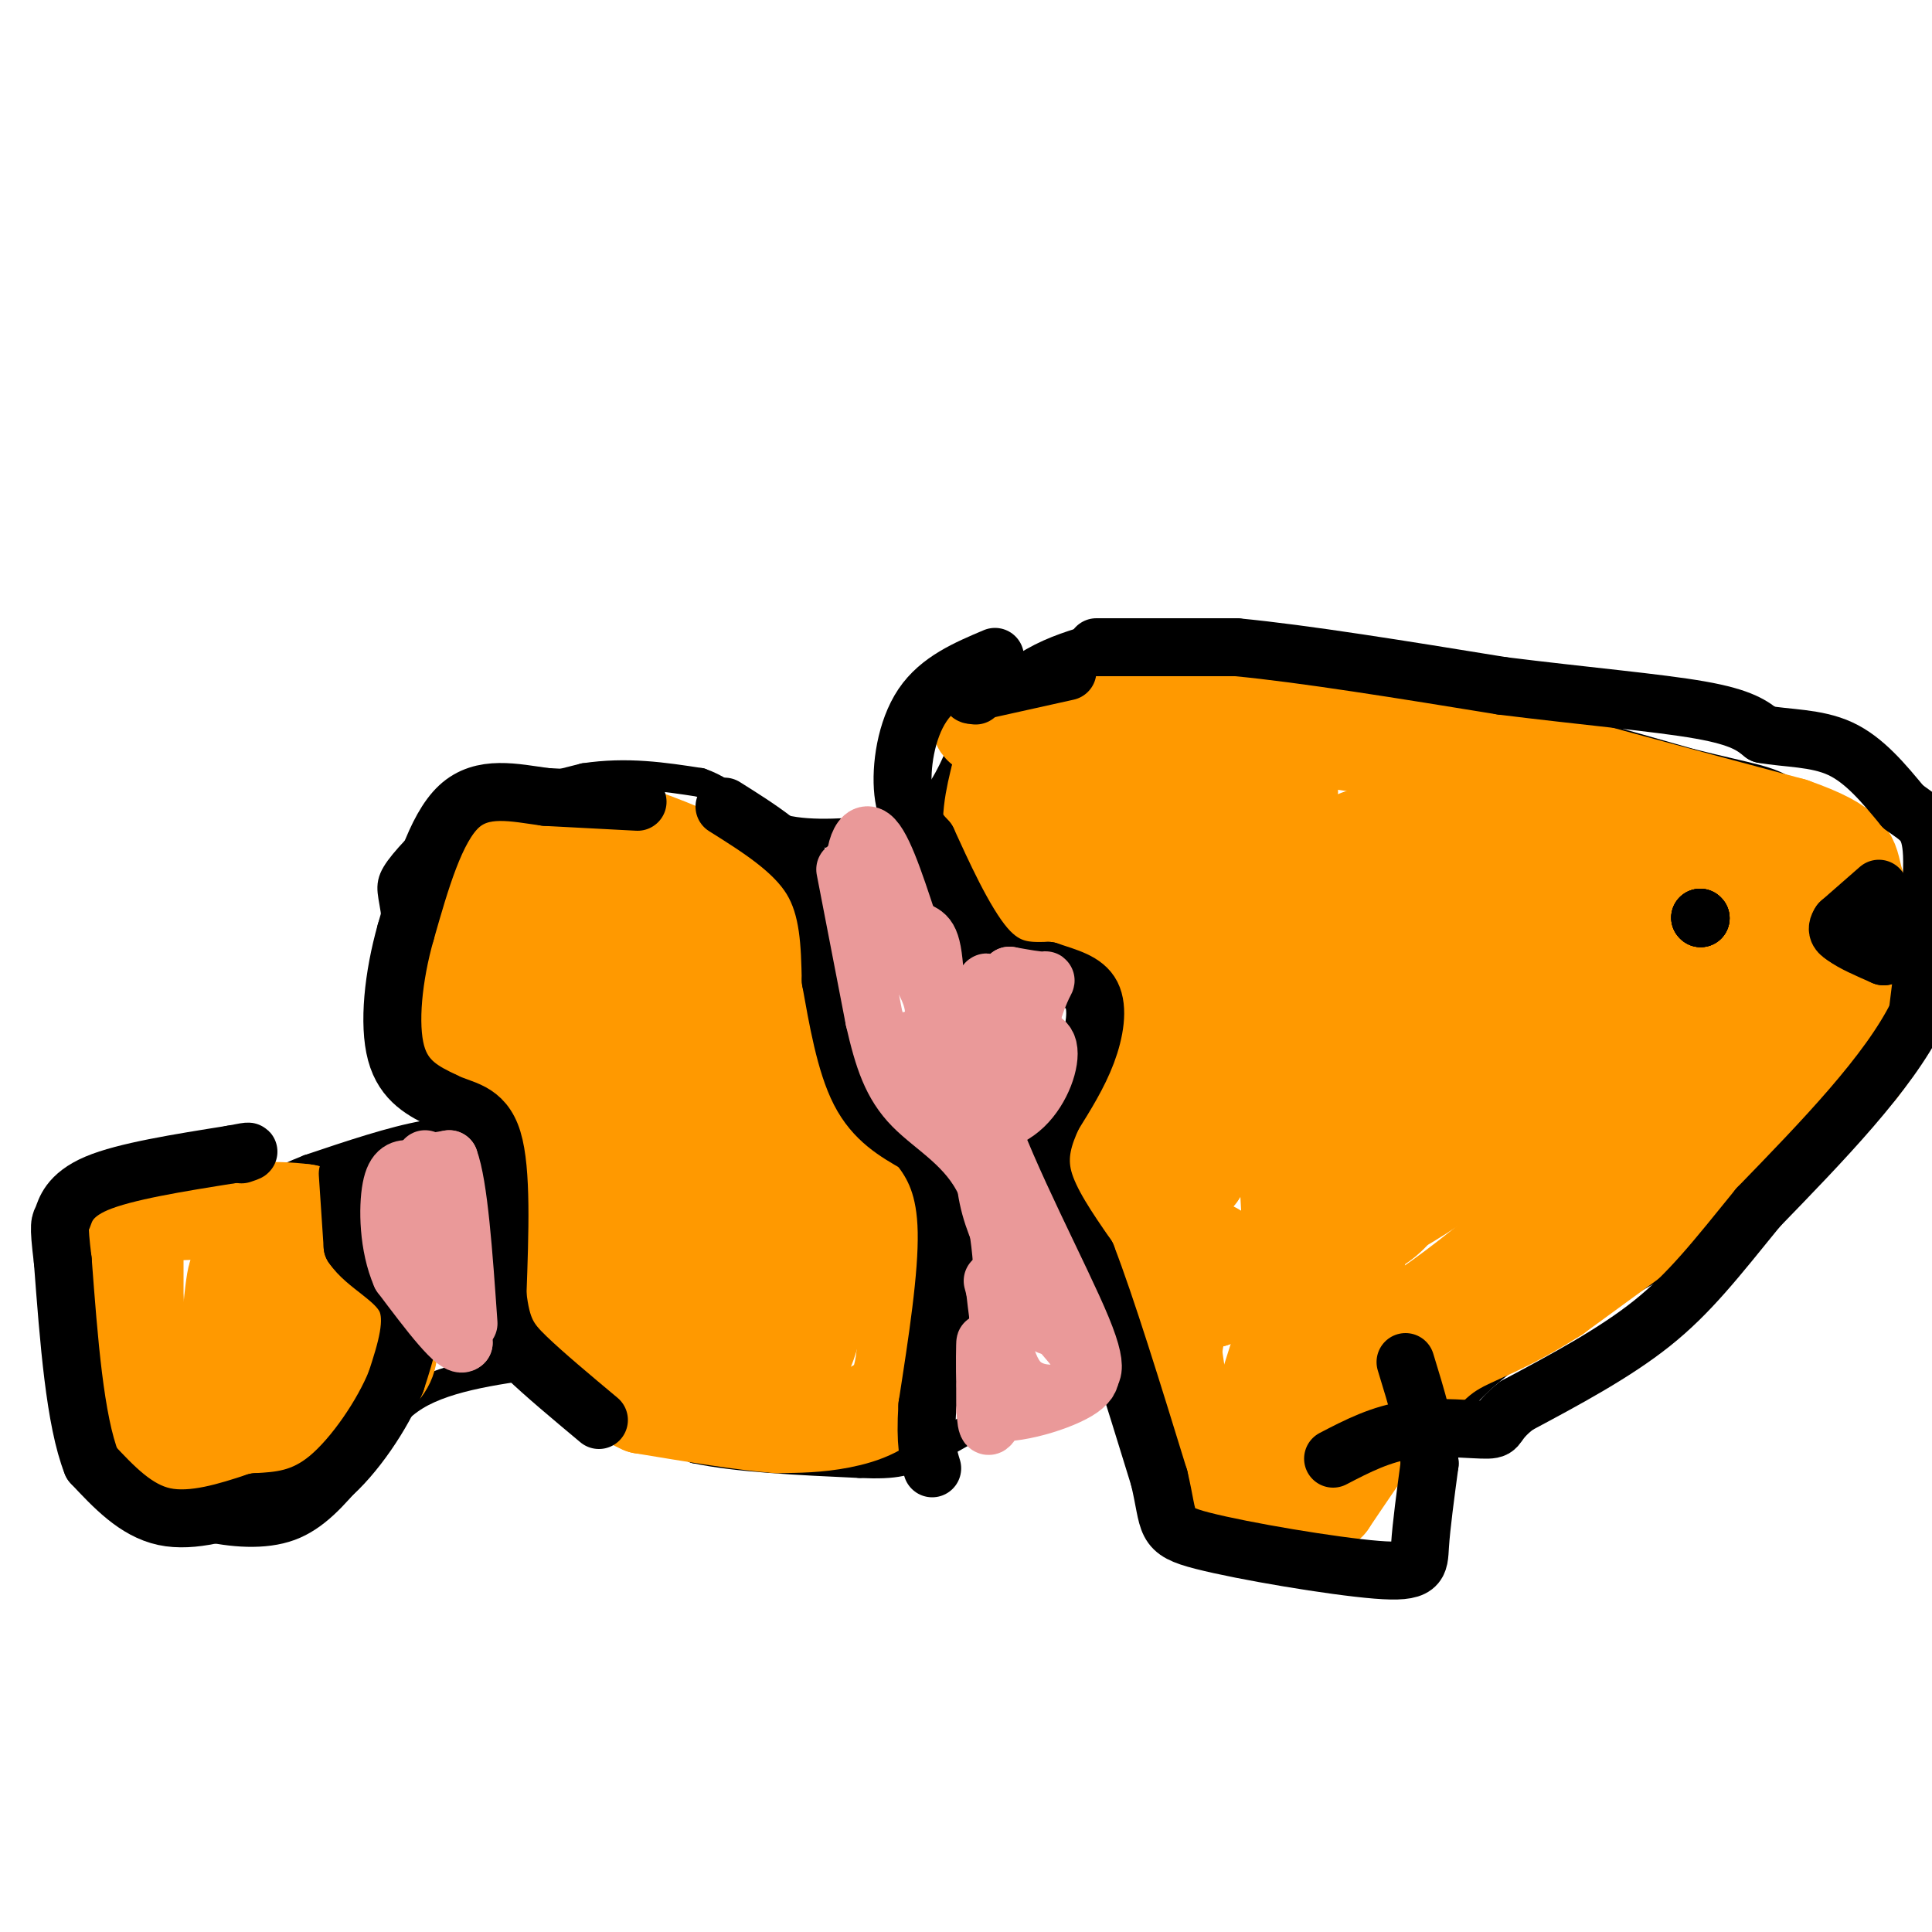 <svg viewBox='0 0 400 400' version='1.1' xmlns='http://www.w3.org/2000/svg' xmlns:xlink='http://www.w3.org/1999/xlink'><g fill='none' stroke='#000000' stroke-width='6' stroke-linecap='round' stroke-linejoin='round'><path d='M105,230c0.000,0.000 -9.000,-3.000 -9,-3'/><path d='M96,227c-4.244,-2.556 -10.356,-7.444 -13,-14c-2.644,-6.556 -1.822,-14.778 -1,-23'/><path d='M82,190c-0.600,-5.089 -1.600,-6.311 0,-9c1.600,-2.689 5.800,-6.844 10,-11'/><path d='M92,170c6.500,-3.333 17.750,-6.167 29,-9'/><path d='M121,161c8.833,-1.333 16.417,-0.167 24,1'/><path d='M145,162c6.133,2.111 9.467,6.889 15,9c5.533,2.111 13.267,1.556 21,1'/><path d='M181,172c5.800,-0.644 9.800,-2.756 13,-7c3.200,-4.244 5.600,-10.622 8,-17'/><path d='M202,148c3.333,-4.867 7.667,-8.533 12,-11c4.333,-2.467 8.667,-3.733 13,-5'/><path d='M227,132c5.667,-0.833 13.333,-0.417 21,0'/><path d='M248,132c7.222,1.689 14.778,5.911 22,8c7.222,2.089 14.111,2.044 21,2'/><path d='M291,142c13.333,3.000 36.167,9.500 59,16'/><path d='M350,158c13.000,3.244 16.000,3.356 20,6c4.000,2.644 9.000,7.822 14,13'/><path d='M384,177c4.622,5.311 9.178,12.089 11,17c1.822,4.911 0.911,7.956 0,11'/><path d='M395,205c0.578,2.244 2.022,2.356 -3,9c-5.022,6.644 -16.511,19.822 -28,33'/><path d='M364,247c-3.511,5.400 1.711,2.400 -3,5c-4.711,2.600 -19.356,10.800 -34,19'/><path d='M327,271c-9.778,5.933 -17.222,11.267 -22,16c-4.778,4.733 -6.889,8.867 -9,13'/><path d='M296,300c-6.500,4.500 -18.250,9.250 -30,14'/><path d='M266,314c-7.500,3.000 -11.250,3.500 -15,4'/><path d='M251,318c-4.333,0.000 -7.667,-2.000 -11,-4'/><path d='M240,314c-1.833,-4.667 -0.917,-14.333 0,-24'/><path d='M240,290c0.667,-5.833 2.333,-8.417 4,-11'/><path d='M244,279c-1.869,-1.595 -8.542,-0.083 -12,0c-3.458,0.083 -3.702,-1.262 -4,-4c-0.298,-2.738 -0.649,-6.869 -1,-11'/><path d='M227,264c-0.644,-2.867 -1.756,-4.533 1,-6c2.756,-1.467 9.378,-2.733 16,-4'/><path d='M244,254c0.133,-0.844 -7.533,-0.956 -12,-4c-4.467,-3.044 -5.733,-9.022 -7,-15'/><path d='M225,235c-0.822,-6.867 0.622,-16.533 4,-22c3.378,-5.467 8.689,-6.733 14,-8'/><path d='M243,205c5.667,-2.000 12.833,-3.000 20,-4'/><path d='M242,198c0.000,0.000 -18.000,2.000 -18,2'/><path d='M224,200c-5.689,-1.022 -10.911,-4.578 -15,-9c-4.089,-4.422 -7.044,-9.711 -10,-15'/><path d='M199,176c-2.333,-4.500 -3.167,-8.250 -4,-12'/><path d='M104,235c0.000,0.000 -16.000,0.000 -16,0'/><path d='M88,235c-6.667,1.167 -15.333,4.083 -24,7'/><path d='M64,242c-6.267,2.422 -9.933,4.978 -15,6c-5.067,1.022 -11.533,0.511 -18,0'/><path d='M31,248c-5.464,2.060 -10.125,7.208 -13,9c-2.875,1.792 -3.964,0.226 -3,7c0.964,6.774 3.982,21.887 7,37'/><path d='M22,301c1.839,7.721 2.936,8.523 6,10c3.064,1.477 8.094,3.628 14,5c5.906,1.372 12.687,1.963 18,0c5.313,-1.963 9.156,-6.482 13,-11'/><path d='M73,305c3.622,-4.956 6.178,-11.844 13,-16c6.822,-4.156 17.911,-5.578 29,-7'/><path d='M115,282c4.833,-1.167 2.417,-0.583 0,0'/><path d='M121,288c0.000,0.000 5.000,4.000 5,4'/><path d='M126,292c3.833,2.000 10.917,5.000 18,8'/><path d='M144,300c8.667,1.833 21.333,2.417 34,3'/><path d='M178,303c7.689,0.333 9.911,-0.333 15,-3c5.089,-2.667 13.044,-7.333 21,-12'/><path d='M214,288c6.167,-2.167 11.083,-1.583 16,-1'/></g>
<g fill='none' stroke='#ff9900' stroke-width='20' stroke-linecap='round' stroke-linejoin='round'><path d='M28,252c0.000,0.000 0.000,17.000 0,17'/><path d='M28,269c0.500,7.333 1.750,17.167 3,27'/><path d='M31,296c2.167,6.167 6.083,8.083 10,10'/><path d='M41,306c4.167,1.667 9.583,0.833 15,0'/><path d='M56,306c5.167,-2.667 10.583,-9.333 16,-16'/><path d='M72,290c4.267,-3.911 6.933,-5.689 8,-8c1.067,-2.311 0.533,-5.156 0,-8'/><path d='M80,274c-1.911,-5.022 -6.689,-13.578 -10,-18c-3.311,-4.422 -5.156,-4.711 -7,-5'/><path d='M63,251c-5.833,-0.833 -16.917,-0.417 -28,0'/><path d='M35,251c-7.167,0.833 -11.083,2.917 -15,5'/><path d='M20,256c-2.667,3.667 -1.833,10.333 -1,17'/><path d='M19,273c-0.378,4.911 -0.822,8.689 2,13c2.822,4.311 8.911,9.156 15,14'/><path d='M36,300c4.956,2.978 9.844,3.422 12,-3c2.156,-6.422 1.578,-19.711 1,-33'/><path d='M49,264c-0.511,-0.289 -2.289,15.489 -1,22c1.289,6.511 5.644,3.756 10,1'/><path d='M58,287c2.222,1.222 2.778,3.778 3,0c0.222,-3.778 0.111,-13.889 0,-24'/><path d='M61,263c0.933,2.356 3.267,20.244 3,28c-0.267,7.756 -3.133,5.378 -6,3'/><path d='M58,294c-4.167,1.667 -11.583,4.333 -19,7'/><path d='M39,301c-3.333,1.333 -2.167,1.167 -1,1'/><path d='M98,221c-1.083,1.000 -2.167,2.000 -3,0c-0.833,-2.000 -1.417,-7.000 -2,-12'/><path d='M93,209c-0.833,-4.333 -1.917,-9.167 -3,-14'/><path d='M90,195c-0.511,-4.089 -0.289,-7.311 2,-11c2.289,-3.689 6.644,-7.844 11,-12'/><path d='M103,172c5.333,-2.167 13.167,-1.583 21,-1'/><path d='M124,171c7.333,1.167 15.167,4.583 23,8'/><path d='M147,179c7.489,3.333 14.711,7.667 20,16c5.289,8.333 8.644,20.667 12,33'/><path d='M179,228c3.689,13.444 6.911,30.556 8,41c1.089,10.444 0.044,14.222 -1,18'/><path d='M186,287c-2.244,4.311 -7.356,6.089 -12,7c-4.644,0.911 -8.822,0.956 -13,1'/><path d='M161,295c-6.833,-0.500 -17.417,-2.250 -28,-4'/><path d='M133,291c-7.289,-3.156 -11.511,-9.044 -15,-18c-3.489,-8.956 -6.244,-20.978 -9,-33'/><path d='M109,240c-4.156,-11.800 -10.044,-24.800 -13,-34c-2.956,-9.200 -2.978,-14.600 -3,-20'/><path d='M93,186c-0.500,-5.595 -0.250,-9.583 3,-12c3.250,-2.417 9.500,-3.262 13,0c3.500,3.262 4.250,10.631 5,18'/><path d='M114,192c1.804,8.000 3.813,19.000 3,21c-0.813,2.000 -4.450,-5.000 -6,-11c-1.550,-6.000 -1.014,-11.000 0,-13c1.014,-2.000 2.507,-1.000 4,0'/><path d='M115,189c3.733,-1.956 11.067,-6.844 17,1c5.933,7.844 10.467,28.422 15,49'/><path d='M147,239c3.440,8.279 4.541,4.477 0,3c-4.541,-1.477 -14.722,-0.628 -20,0c-5.278,0.628 -5.651,1.037 -7,-4c-1.349,-5.037 -3.675,-15.518 -6,-26'/><path d='M114,212c-0.178,1.600 2.378,18.600 6,32c3.622,13.400 8.311,23.200 13,33'/><path d='M133,277c5.849,6.682 13.971,6.887 19,7c5.029,0.113 6.967,0.133 9,0c2.033,-0.133 4.163,-0.421 6,-5c1.837,-4.579 3.382,-13.451 2,-23c-1.382,-9.549 -5.691,-19.774 -10,-30'/><path d='M159,226c-2.472,-11.033 -3.652,-23.617 -5,-29c-1.348,-5.383 -2.863,-3.565 -6,-4c-3.137,-0.435 -7.896,-3.124 -10,1c-2.104,4.124 -1.552,15.062 -1,26'/><path d='M137,220c0.193,8.568 1.175,16.987 5,27c3.825,10.013 10.491,21.619 12,28c1.509,6.381 -2.140,7.537 -7,-2c-4.860,-9.537 -10.930,-29.769 -17,-50'/><path d='M130,223c-3.085,-11.032 -2.296,-13.614 -2,-15c0.296,-1.386 0.100,-1.578 3,-1c2.900,0.578 8.896,1.925 14,10c5.104,8.075 9.315,22.879 11,31c1.685,8.121 0.842,9.561 0,11'/><path d='M156,259c0.167,2.000 0.583,1.500 1,1'/><path d='M244,195c-10.083,1.417 -20.167,2.833 -25,2c-4.833,-0.833 -4.417,-3.917 -4,-7'/><path d='M215,190c-2.667,-3.489 -7.333,-8.711 -9,-14c-1.667,-5.289 -0.333,-10.644 1,-16'/><path d='M207,160c3.833,-3.833 12.917,-5.417 22,-7'/><path d='M229,153c-1.405,-1.440 -15.917,-1.542 -22,-2c-6.083,-0.458 -3.738,-1.274 -2,-2c1.738,-0.726 2.869,-1.363 4,-2'/><path d='M209,147c5.833,-1.500 18.417,-4.250 31,-7'/><path d='M240,140c8.067,-1.667 12.733,-2.333 23,0c10.267,2.333 26.133,7.667 42,13'/><path d='M305,153c18.000,5.167 42.000,11.583 66,18'/><path d='M371,171c12.807,4.501 11.825,6.753 13,11c1.175,4.247 4.509,10.490 6,16c1.491,5.510 1.140,10.289 0,14c-1.140,3.711 -3.070,6.356 -5,9'/><path d='M385,221c-11.333,9.333 -37.167,28.167 -63,47'/><path d='M322,268c-14.378,9.133 -18.822,8.467 -25,14c-6.178,5.533 -14.089,17.267 -22,29'/><path d='M275,311c-8.643,4.762 -19.250,2.167 -24,2c-4.750,-0.167 -3.643,2.095 -4,-3c-0.357,-5.095 -2.179,-17.548 -4,-30'/><path d='M243,280c0.756,-8.178 4.644,-13.622 5,-16c0.356,-2.378 -2.822,-1.689 -6,-1'/><path d='M242,263c-2.800,-0.067 -6.800,0.267 -6,0c0.800,-0.267 6.400,-1.133 12,-2'/><path d='M248,261c-0.833,-0.333 -8.917,-0.167 -17,0'/><path d='M231,261c-2.833,1.000 -1.417,3.500 0,6'/><path d='M231,267c-0.889,1.644 -3.111,2.756 0,3c3.111,0.244 11.556,-0.378 20,-1'/><path d='M251,269c4.619,-1.821 6.167,-5.875 2,-9c-4.167,-3.125 -14.048,-5.321 -19,-10c-4.952,-4.679 -4.976,-11.839 -5,-19'/><path d='M229,231c-0.904,-4.614 -0.665,-6.649 0,-8c0.665,-1.351 1.756,-2.018 5,-4c3.244,-1.982 8.641,-5.281 14,-7c5.359,-1.719 10.679,-1.860 16,-2'/><path d='M264,210c2.400,-1.778 0.400,-5.222 -3,0c-3.400,5.222 -8.200,19.111 -13,33'/><path d='M248,243c-2.841,1.967 -3.442,-9.617 -1,-16c2.442,-6.383 7.927,-7.565 8,-7c0.073,0.565 -5.265,2.876 -8,3c-2.735,0.124 -2.868,-1.938 -3,-4'/><path d='M244,219c-1.810,-2.810 -4.833,-7.833 -2,-12c2.833,-4.167 11.524,-7.476 13,-9c1.476,-1.524 -4.262,-1.262 -10,-1'/><path d='M245,197c-4.574,0.212 -11.010,1.242 -16,0c-4.990,-1.242 -8.536,-4.758 -11,-8c-2.464,-3.242 -3.847,-6.212 -4,-8c-0.153,-1.788 0.923,-2.394 2,-3'/><path d='M216,178c9.438,-0.652 32.033,-0.781 44,0c11.967,0.781 13.306,2.472 7,4c-6.306,1.528 -20.257,2.894 -30,3c-9.743,0.106 -15.277,-1.048 -17,-3c-1.723,-1.952 0.365,-4.700 3,-6c2.635,-1.300 5.818,-1.150 9,-1'/><path d='M232,175c13.989,-0.081 44.461,0.215 40,0c-4.461,-0.215 -43.855,-0.943 -53,-3c-9.145,-2.057 11.959,-5.445 25,-7c13.041,-1.555 18.021,-1.278 23,-1'/><path d='M267,164c-1.667,-0.500 -17.333,-1.250 -33,-2'/><path d='M251,157c0.000,0.000 -12.000,0.000 -12,0'/><path d='M242,154c13.200,-1.022 26.400,-2.044 39,0c12.600,2.044 24.600,7.156 28,10c3.400,2.844 -1.800,3.422 -7,4'/><path d='M302,168c-5.392,1.483 -15.373,3.191 -22,6c-6.627,2.809 -9.900,6.718 -12,11c-2.100,4.282 -3.029,8.938 -3,20c0.029,11.062 1.014,28.531 2,46'/><path d='M267,251c1.036,9.619 2.625,10.667 0,21c-2.625,10.333 -9.464,29.952 -12,37c-2.536,7.048 -0.768,1.524 1,-4'/><path d='M256,305c1.845,-3.786 5.958,-11.250 13,-17c7.042,-5.750 17.012,-9.786 32,-21c14.988,-11.214 34.994,-29.607 55,-48'/><path d='M356,219c13.762,-9.500 20.667,-9.250 24,-10c3.333,-0.750 3.095,-2.500 -2,-3c-5.095,-0.500 -15.048,0.250 -25,1'/><path d='M353,207c-16.333,8.956 -44.667,30.844 -59,40c-14.333,9.156 -14.667,5.578 -15,2'/><path d='M279,249c-2.617,6.214 -1.660,20.748 0,19c1.660,-1.748 4.024,-19.778 4,-30c-0.024,-10.222 -2.435,-12.635 8,-17c10.435,-4.365 33.718,-10.683 57,-17'/><path d='M348,204c16.461,-3.249 29.112,-2.871 25,-3c-4.112,-0.129 -24.989,-0.767 -36,0c-11.011,0.767 -12.157,2.937 -17,5c-4.843,2.063 -13.384,4.018 -19,8c-5.616,3.982 -8.308,9.991 -11,16'/><path d='M290,230c-3.986,6.573 -8.450,15.005 -9,20c-0.550,4.995 2.814,6.554 9,-1c6.186,-7.554 15.194,-24.221 23,-34c7.806,-9.779 14.409,-12.671 26,-14c11.591,-1.329 28.169,-1.094 33,-1c4.831,0.094 -2.084,0.047 -9,0'/><path d='M363,200c-17.711,-1.556 -57.489,-5.444 -75,-4c-17.511,1.444 -12.756,8.222 -8,15'/><path d='M280,211c-2.609,3.070 -5.132,3.246 -6,0c-0.868,-3.246 -0.080,-9.912 0,-14c0.080,-4.088 -0.549,-5.596 9,-7c9.549,-1.404 29.274,-2.702 49,-4'/><path d='M332,186c17.400,-0.489 36.400,0.289 36,0c-0.400,-0.289 -20.200,-1.644 -40,-3'/><path d='M328,183c-18.131,-0.155 -43.458,0.958 -40,-1c3.458,-1.958 35.702,-6.988 48,-9c12.298,-2.012 4.649,-1.006 -3,0'/><path d='M333,173c-4.081,-0.609 -12.785,-2.132 -22,0c-9.215,2.132 -18.943,7.920 -25,16c-6.057,8.080 -8.445,18.451 -4,23c4.445,4.549 15.722,3.274 27,2'/><path d='M309,214c4.500,0.333 2.250,0.167 0,0'/></g>
<g fill='none' stroke='#000000' stroke-width='12' stroke-linecap='round' stroke-linejoin='round'><path d='M352,190c0.000,0.000 0.100,0.100 0.1,0.1'/><path d='M352,190c0.000,0.000 0.100,0.100 0.1,0.1'/><path d='M352,190c0.000,0.000 0.100,0.100 0.1,0.1'/><path d='M352,190c0.000,0.000 0.100,0.100 0.1,0.1'/><path d='M227,134c0.000,0.000 29.000,0.000 29,0'/><path d='M256,134c14.000,1.333 34.500,4.667 55,8'/><path d='M311,142c17.089,2.133 32.311,3.467 41,5c8.689,1.533 10.844,3.267 13,5'/><path d='M365,152c5.000,0.911 11.000,0.689 16,3c5.000,2.311 9.000,7.156 13,12'/><path d='M394,167c3.489,2.622 5.711,3.178 6,10c0.289,6.822 -1.356,19.911 -3,33'/><path d='M397,210c-6.000,12.167 -19.500,26.083 -33,40'/><path d='M364,250c-8.778,10.800 -14.222,17.800 -22,24c-7.778,6.200 -17.889,11.600 -28,17'/><path d='M314,291c-4.929,3.833 -3.250,4.917 -6,5c-2.750,0.083 -9.929,-0.833 -16,0c-6.071,0.833 -11.036,3.417 -16,6'/><path d='M206,136c-5.778,2.444 -11.556,4.889 -15,10c-3.444,5.111 -4.556,12.889 -4,18c0.556,5.111 2.778,7.556 5,10'/><path d='M192,174c2.867,6.222 7.533,16.778 12,22c4.467,5.222 8.733,5.111 13,5'/><path d='M217,201c4.024,1.345 7.583,2.208 9,5c1.417,2.792 0.690,7.512 -1,12c-1.690,4.488 -4.345,8.744 -7,13'/><path d='M218,231c-1.933,4.200 -3.267,8.200 -2,13c1.267,4.800 5.133,10.400 9,16'/><path d='M225,260c4.000,10.333 9.500,28.167 15,46'/><path d='M240,306c2.314,9.671 0.600,10.850 9,13c8.400,2.150 26.915,5.271 36,6c9.085,0.729 8.738,-0.935 9,-5c0.262,-4.065 1.131,-10.533 2,-17'/><path d='M296,303c-0.500,-6.333 -2.750,-13.667 -5,-21'/><path d='M150,167c7.167,4.500 14.333,9.000 18,15c3.667,6.000 3.833,13.500 4,21'/><path d='M172,203c1.422,7.889 2.978,17.111 6,23c3.022,5.889 7.511,8.444 12,11'/><path d='M190,237c3.378,4.111 5.822,8.889 6,18c0.178,9.111 -1.911,22.556 -4,36'/><path d='M192,291c-0.500,8.167 0.250,10.583 1,13'/><path d='M132,166c0.000,0.000 -19.000,-1.000 -19,-1'/><path d='M113,165c-6.467,-0.867 -13.133,-2.533 -18,2c-4.867,4.533 -7.933,15.267 -11,26'/><path d='M84,193c-2.600,9.156 -3.600,19.044 -2,25c1.600,5.956 5.800,7.978 10,10'/><path d='M92,228c3.733,1.911 8.067,1.689 10,8c1.933,6.311 1.467,19.156 1,32'/><path d='M103,268c0.822,7.289 2.378,9.511 6,13c3.622,3.489 9.311,8.244 15,13'/><path d='M72,243c0.000,0.000 1.000,15.000 1,15'/><path d='M73,258c2.689,4.022 8.911,6.578 11,11c2.089,4.422 0.044,10.711 -2,17'/><path d='M82,286c-2.756,6.867 -8.644,15.533 -14,20c-5.356,4.467 -10.178,4.733 -15,5'/><path d='M53,311c-5.889,1.933 -13.111,4.267 -19,3c-5.889,-1.267 -10.444,-6.133 -15,-11'/><path d='M19,303c-3.500,-8.833 -4.750,-25.417 -6,-42'/><path d='M13,261c-1.012,-8.190 -0.542,-7.667 0,-9c0.542,-1.333 1.155,-4.524 7,-7c5.845,-2.476 16.923,-4.238 28,-6'/><path d='M48,239c5.000,-1.000 3.500,-0.500 2,0'/><path d='M389,184c0.000,0.000 -8.000,7.000 -8,7'/><path d='M381,191c-1.167,1.667 -0.083,2.333 1,3'/><path d='M382,194c1.500,1.167 4.750,2.583 8,4'/><path d='M390,198c1.500,-0.667 1.250,-4.333 1,-8'/><path d='M221,139c0.000,0.000 -18.000,4.000 -18,4'/><path d='M203,143c-3.167,0.833 -2.083,0.917 -1,1'/></g>
<g fill='none' stroke='#ea9999' stroke-width='12' stroke-linecap='round' stroke-linejoin='round'><path d='M88,240c0.000,0.000 3.000,15.000 3,15'/><path d='M91,255c1.333,6.333 3.167,14.667 5,23'/><path d='M96,278c-1.333,1.500 -7.167,-6.250 -13,-14'/><path d='M83,264c-2.644,-6.000 -2.756,-14.000 -2,-18c0.756,-4.000 2.378,-4.000 4,-4'/><path d='M85,242c2.000,-1.000 5.000,-1.500 8,-2'/><path d='M93,240c2.000,5.333 3.000,19.667 4,34'/><path d='M175,180c0.000,0.000 6.000,31.000 6,31'/><path d='M181,211c1.893,8.298 3.625,13.542 8,18c4.375,4.458 11.393,8.131 15,16c3.607,7.869 3.804,19.935 4,32'/><path d='M208,277c0.000,9.333 -2.000,16.667 -3,18c-1.000,1.333 -1.000,-3.333 -1,-8'/><path d='M204,287c-0.156,-3.867 -0.044,-9.533 0,-9c0.044,0.533 0.022,7.267 0,14'/><path d='M204,292c4.179,1.607 14.625,-1.375 19,-4c4.375,-2.625 2.679,-4.893 1,-7c-1.679,-2.107 -3.339,-4.054 -5,-6'/><path d='M219,275c-2.107,-3.786 -4.875,-10.250 -5,-10c-0.125,0.250 2.393,7.214 3,9c0.607,1.786 -0.696,-1.607 -2,-5'/><path d='M215,269c-3.200,-4.778 -10.200,-14.222 -11,-25c-0.800,-10.778 4.600,-22.889 10,-35'/><path d='M214,209c2.311,-6.733 3.089,-6.067 2,-6c-1.089,0.067 -4.044,-0.467 -7,-1'/><path d='M209,202c-2.333,4.333 -4.667,15.667 -7,27'/><path d='M202,229c0.798,4.869 6.292,3.542 10,0c3.708,-3.542 5.631,-9.298 5,-12c-0.631,-2.702 -3.815,-2.351 -7,-2'/><path d='M210,215c-5.333,-0.548 -15.167,-0.917 -20,0c-4.833,0.917 -4.667,3.119 -4,4c0.667,0.881 1.833,0.440 3,0'/><path d='M189,219c2.022,-1.733 5.578,-6.067 4,-12c-1.578,-5.933 -8.289,-13.467 -15,-21'/><path d='M178,186c-2.244,-6.956 -0.356,-13.844 2,-13c2.356,0.844 5.178,9.422 8,18'/><path d='M188,191c2.311,2.889 4.089,1.111 5,6c0.911,4.889 0.956,16.444 1,28'/><path d='M194,225c2.556,8.267 8.444,14.933 11,13c2.556,-1.933 1.778,-12.467 1,-23'/><path d='M206,215c-0.289,-7.178 -1.511,-13.622 -2,-11c-0.489,2.622 -0.244,14.311 0,26'/><path d='M204,230c4.489,13.600 15.711,34.600 20,45c4.289,10.400 1.644,10.200 -1,10'/><path d='M223,285c0.214,2.119 1.250,2.417 -1,3c-2.250,0.583 -7.786,1.452 -11,-2c-3.214,-3.452 -4.107,-11.226 -5,-19'/><path d='M206,267c-0.833,-3.167 -0.417,-1.583 0,0'/></g>
</svg>